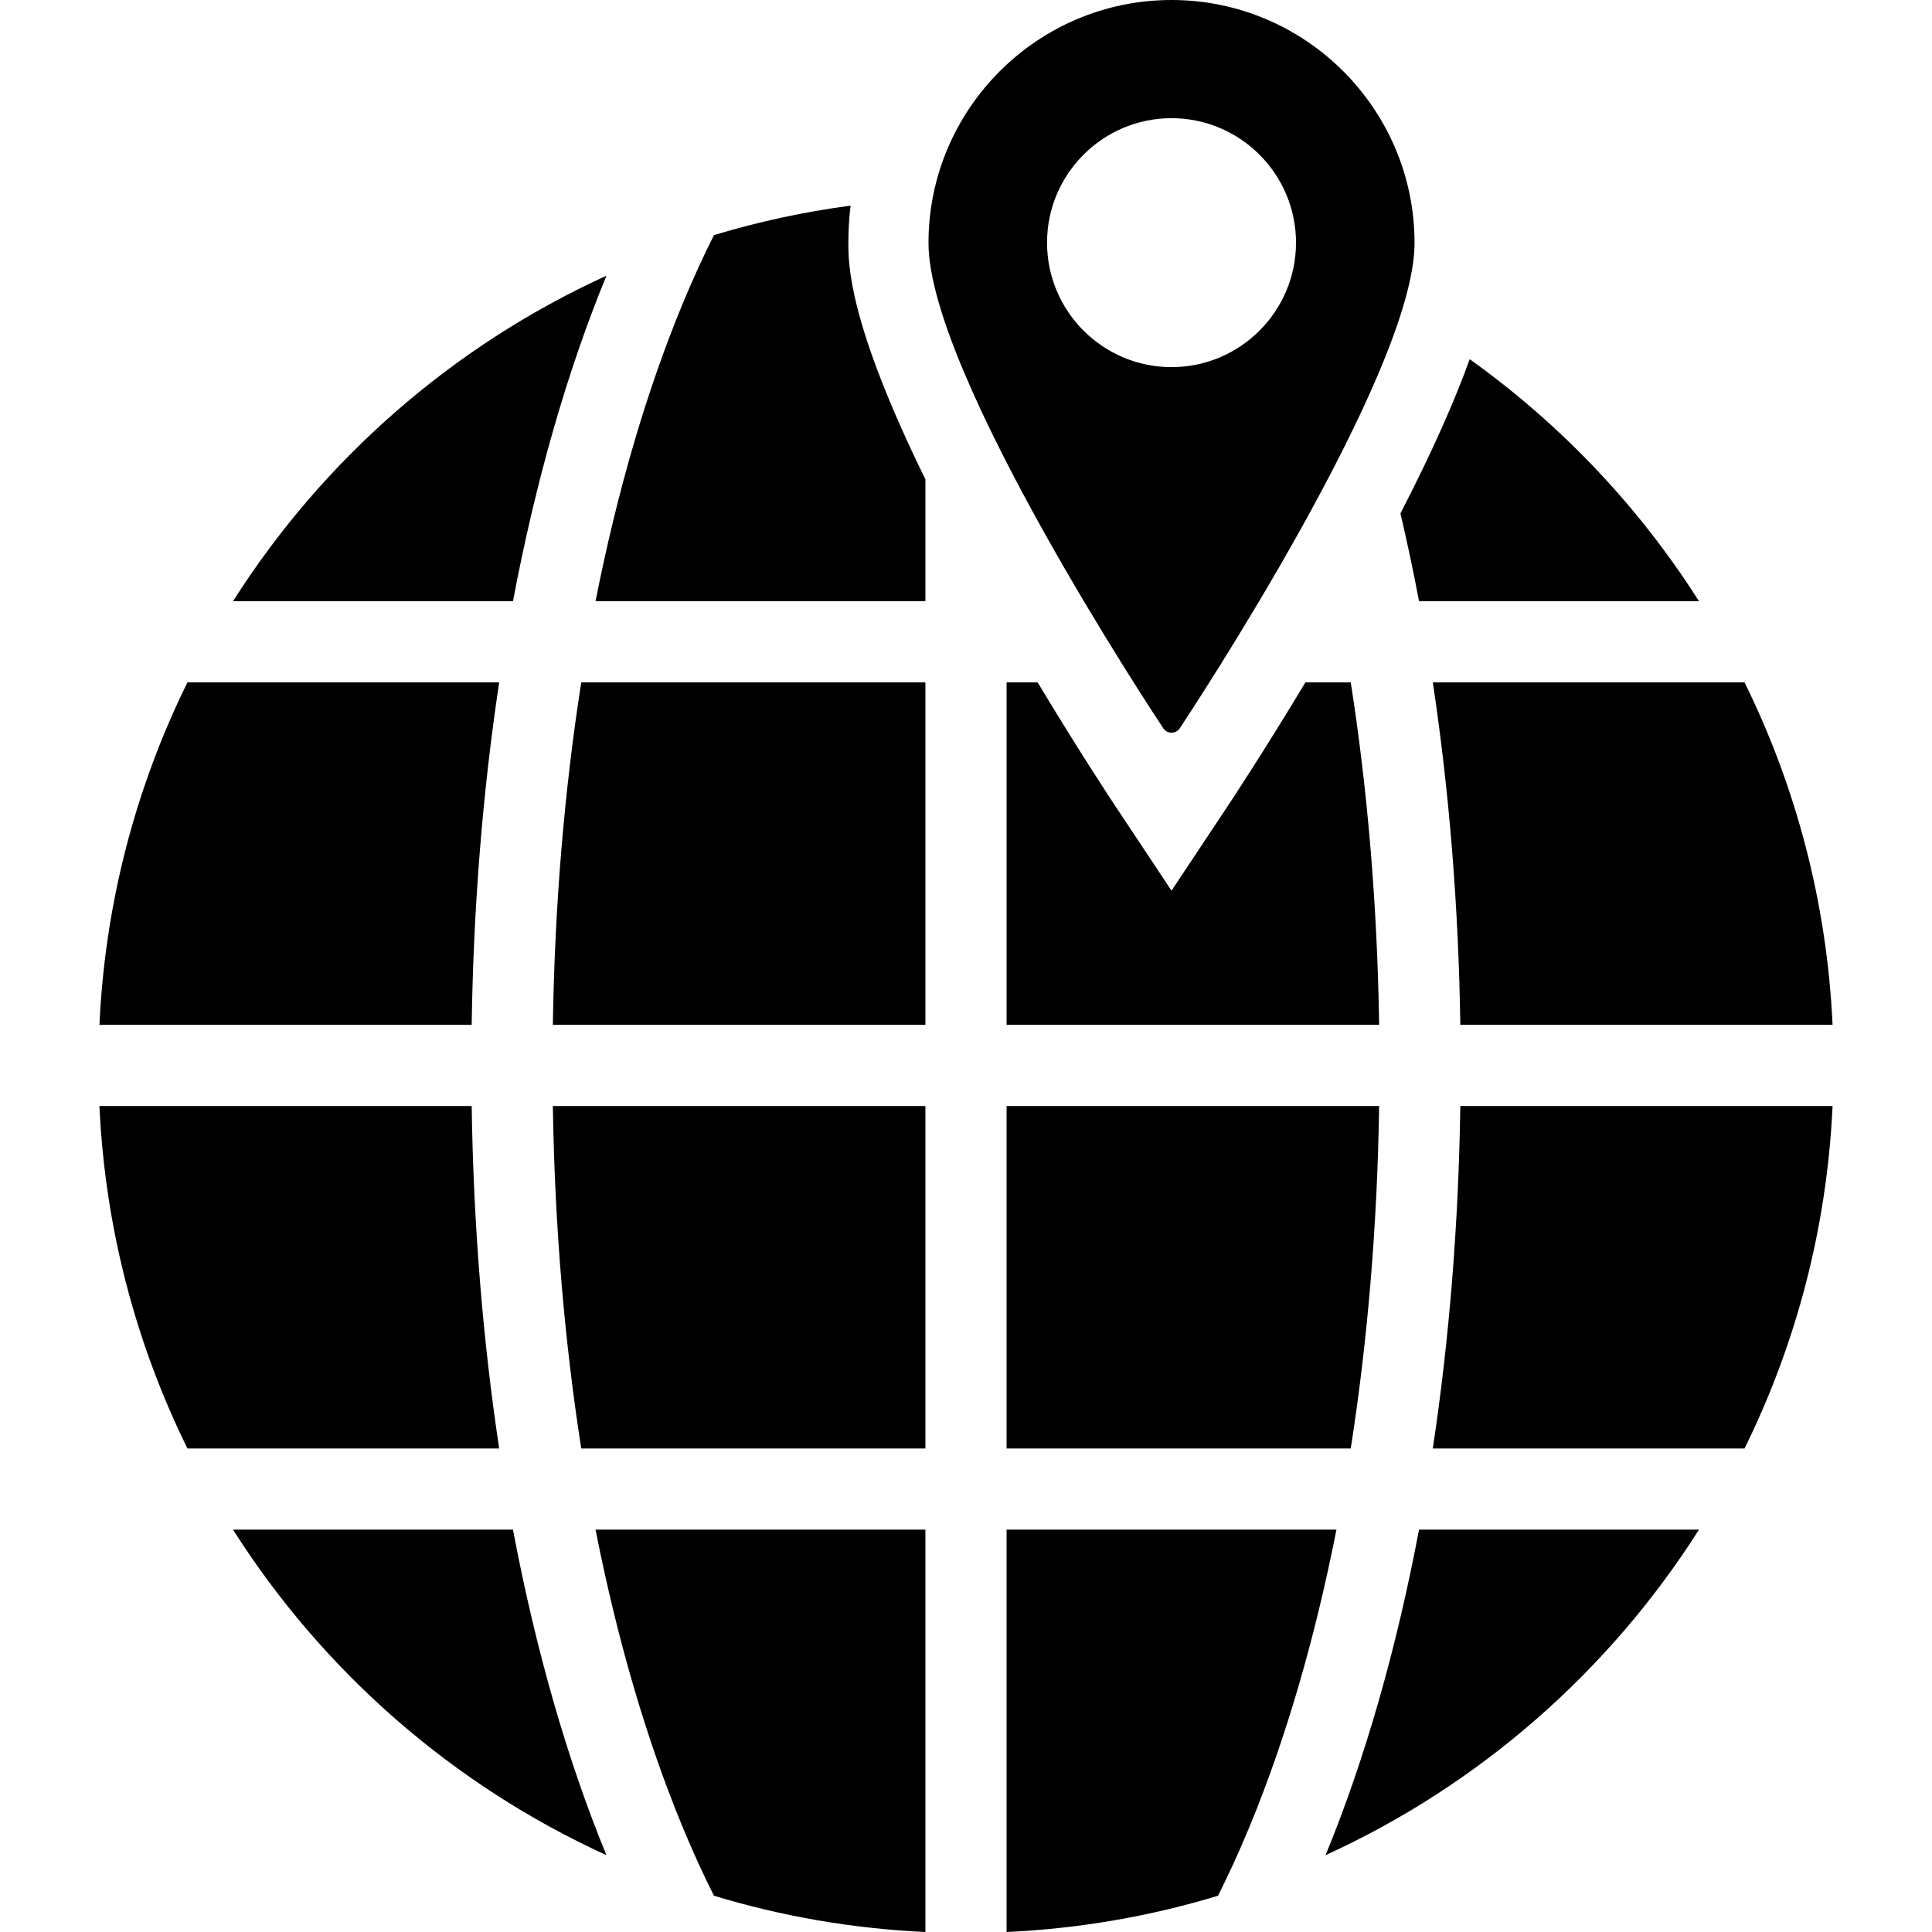 <?xml version="1.0" encoding="iso-8859-1"?>
<!-- Uploaded to: SVG Repo, www.svgrepo.com, Generator: SVG Repo Mixer Tools -->
<!DOCTYPE svg PUBLIC "-//W3C//DTD SVG 1.1//EN" "http://www.w3.org/Graphics/SVG/1.1/DTD/svg11.dtd">
<svg fill="#000000" height="800px" width="800px" version="1.1" id="Capa_1" xmlns="http://www.w3.org/2000/svg" xmlns:xlink="http://www.w3.org/1999/xlink" 
	 viewBox="0 0 490 490" xml:space="preserve">
<g>
	<path d="M59.099,387.954c22.789,35.908,55.691,64.763,94.704,82.555c-10.011-24.361-17.977-52.284-23.703-82.555H59.099z"/>
	<path d="M119.629,280.512h-94.41c1.432,31.069,9.308,60.453,22.322,86.855h79.063C122.441,339.759,120.071,310.531,119.629,280.512
		z"/>
	<path d="M234.705,387.954h-83.66c5.445,27.633,12.845,53.08,22.037,75.314c2.561,6.195,5.231,12.041,7.995,17.536
		c17.091,5.183,35.058,8.341,53.628,9.196V387.954z"/>
	<path d="M316.916,463.268c9.195-22.233,16.594-47.681,22.037-75.314h-83.658V490c18.568-0.855,36.537-4.014,53.629-9.196
		C311.686,475.309,314.357,469.463,316.916,463.268z"/>
	<path d="M153.803,69.928c-39.013,17.793-71.915,46.647-94.704,82.556H130.1C135.825,122.213,143.792,94.289,153.803,69.928z"/>
	<path d="M126.604,173.07H47.541c-13.015,26.401-20.891,55.784-22.322,86.854h94.41C120.071,229.905,122.441,200.678,126.604,173.07
		z"/>
	<path d="M372.748,91.098c-3.523,9.809-9.023,22.563-17.564,39.121c1.711,7.263,3.283,14.69,4.715,22.265H430.9
		C415.652,128.455,395.855,107.608,372.748,91.098z"/>
	<path d="M215.164,61.556c0-3.182,0.199-6.316,0.555-9.403c-11.871,1.578-23.445,4.087-34.642,7.481
		c-2.764,5.494-5.435,11.34-7.995,17.534c-9.192,22.233-16.592,47.683-22.037,75.315h83.66v-30.917
		C215.184,81.832,215.164,67.045,215.164,61.556z"/>
	<path d="M147.417,367.366h87.288v-86.855h-94.487C140.674,310.647,143.123,339.898,147.417,367.366z"/>
	<path d="M140.218,259.924h94.487V173.07h-87.288C143.123,200.539,140.674,229.789,140.218,259.924z"/>
	<path d="M255.295,367.366h87.289c4.293-27.468,6.742-56.72,7.197-86.855h-94.486V367.366z"/>
	<path d="M363.395,173.07c4.162,27.607,6.533,56.835,6.977,86.854h94.41c-1.432-31.069-9.309-60.452-22.322-86.854H363.395z"/>
	<path d="M336.199,470.508c39.01-17.792,71.912-46.647,94.701-82.554h-71.002C354.174,418.225,346.211,446.147,336.199,470.508z"/>
	<path d="M363.395,367.366h79.064c13.014-26.401,20.891-55.785,22.322-86.855h-94.41
		C369.928,310.531,367.557,339.759,363.395,367.366z"/>
	<path d="M331.084,173.07c-10.699,17.781-19.07,30.41-19.555,31.139l-14.404,21.689l-14.404-21.689
		c-0.486-0.729-8.855-13.357-19.555-31.139h-7.871v86.854h94.486c-0.455-30.135-2.904-59.385-7.197-86.854H331.084z"/>
	<path d="M297.125,0c-33.986,0-61.639,27.65-61.639,61.638c0,33.031,57.113,119.402,59.543,123.063
		c0.467,0.702,1.252,1.125,2.096,1.125c0.844,0,1.629-0.423,2.096-1.125c2.43-3.66,59.541-90.031,59.541-123.063
		C358.762,27.65,331.111,0,297.125,0z M297.125,29.972c17.406,0,31.572,14.163,31.572,31.573c0,17.408-14.166,31.57-31.572,31.57
		c-17.408,0-31.572-14.162-31.572-31.57C265.553,44.135,279.717,29.972,297.125,29.972z"/>
</g>
</svg>